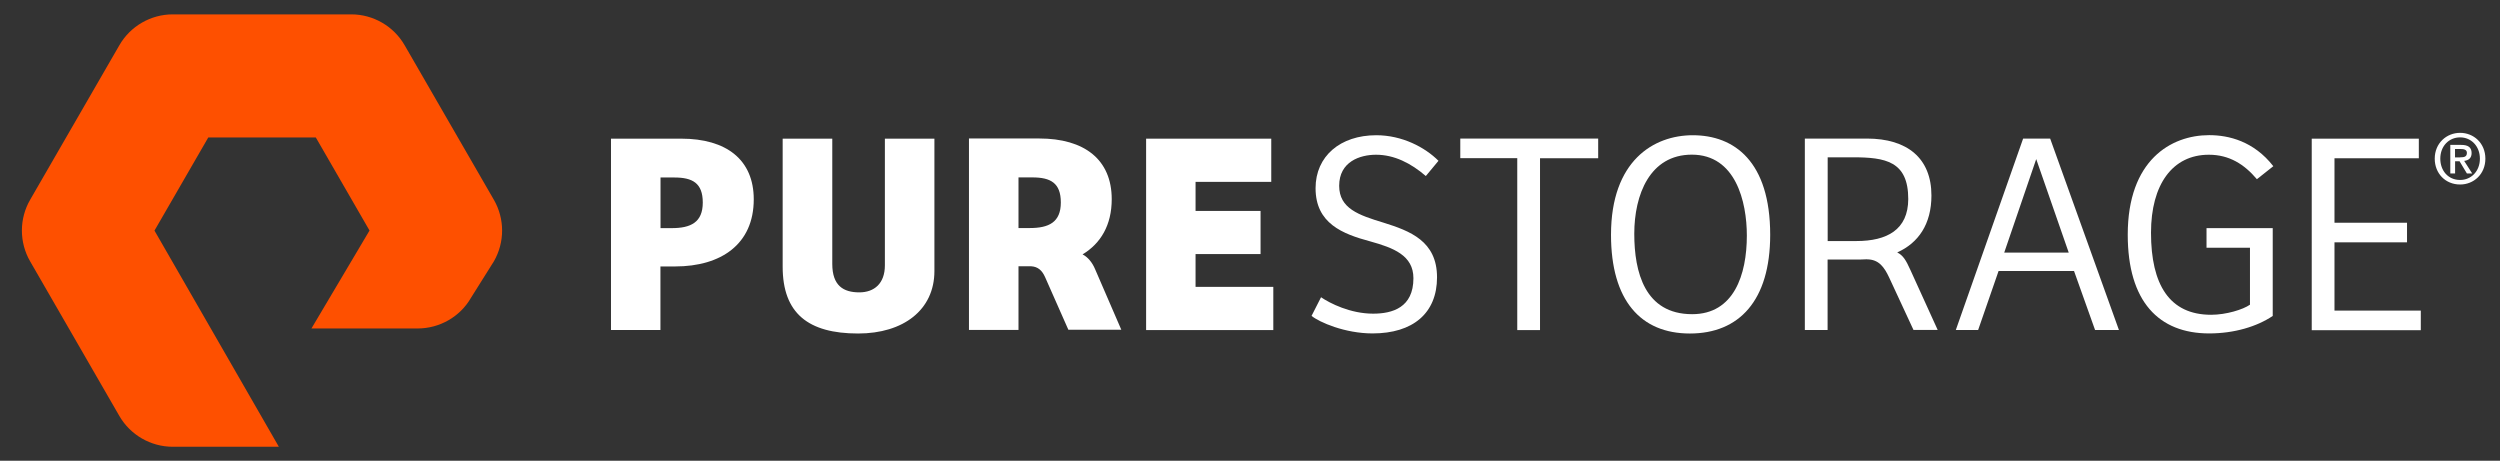 <?xml version="1.0" encoding="UTF-8"?>
<!-- Generator: $$$/GeneralStr/196=Adobe Illustrator 27.6.0, SVG Export Plug-In . SVG Version: 6.00 Build 0)  -->
<svg xmlns="http://www.w3.org/2000/svg" xmlns:xlink="http://www.w3.org/1999/xlink" version="1.1" id="Art" x="0px" y="0px" viewBox="0 0 2922.7 538.6" style="enable-background:new 0 0 2922.7 538.6;" xml:space="preserve">
<rect x="0" y="0" width="2922.7" height="538.6" fill="#333333" stroke="none"/>
<style type="text/css">
	.st0{fill:#FE5000;}
	.st1{fill:#FFFFFF;}
</style>
<path class="st0" d="M326,522.3H201.9c-25.6,0-49.5-13.8-62.3-35.9L35.2,305.5c-12.8-22.2-12.8-49.7,0-71.9L139.6,52.8  c12.8-22.2,36.7-36,62.3-36h208.8c25.6,0,49.5,13.8,62.3,36l104.4,180.8c12.8,22.2,12.8,49.7,0,71.9l-27,43  c-12.6,21.8-36.5,35.5-62.1,35.5H364.1L432,269.5l-62.8-108.8H243.5l-62.9,108.9L326,522.3L326,522.3z"></path>
<g>
	<g>
		<path class="st1" d="M772.2,385.8h-57.9V162.1h82.1c52.8,0,84.8,24.6,84.8,71c0,52.2-38,78.4-91.9,78.4h-17.2V385.8z M785.3,266.7    c22.2,0,36.3-6.7,36.3-29.9c0-22.9-12.1-29.3-33.3-29.3h-16.1v59.2H785.3z"></path>
		<path class="st1" d="M973,162.1v146.4c0,25.6,13.1,33.3,31.6,33.3c17.5,0,29.9-10.4,29.9-31.6V162.1h57.9v154.8    c0,45.4-36.3,73-89.2,73c-58.2,0-88.2-23.5-88.2-78.1V162.1H973z"></path>
		<path class="st1" d="M1339.8,162.1h146.4v50.5h-88.5v34h76V297h-76v38.4h90.9v50.5h-148.7V162.1z"></path>
		<path class="st1" d="M1544.4,347.5c10.4,7.1,34.3,19.2,60.9,19.2c22.5,0,47.1-7.1,47.1-41.4c0-26.9-23.6-35.6-50.5-43.1    c-32.3-8.7-63.9-20.9-63.9-62.2c0-37.4,28.9-61.9,71-61.9c30.3,0,56.9,14.1,72.7,29.9l-14.8,17.8c-17.5-15.1-37-24.9-58.2-24.9    c-18.8,0-43.1,8.1-43.1,36.3c0,26.6,22.9,34.3,51.8,43.1c31,9.7,62.6,21.5,62.6,63.9c0,42.1-28.3,65.6-75.4,65.6    c-32.3,0-62.2-13.1-71.3-20.5L1544.4,347.5z"></path>
		<path class="st1" d="M1868.4,162.1v22.9h-68v200.9h-26.6V184.9h-66.6v-22.9H1868.4z"></path>
		<path class="st1" d="M1975.6,389.9c-57.5,0-92.2-38.7-92.2-115.4c0-86.5,49.8-116.4,95.6-116.4c48.5,0,90.5,30.6,90.5,116.4    C2069.5,351.5,2033.1,389.9,1975.6,389.9z M1978.3,367.3c48.8,0,63.9-46.1,63.9-91.9c0-39.7-13.1-94.6-64.3-94.6    c-49.1,0-67.3,46.8-67.3,92.5C1910.6,317.8,1922.7,367.3,1978.3,367.3z"></path>
		<path class="st1" d="M2286.5,385.8l78.7-223.8h31.6l80.4,223.8h-27.9l-24.6-69h-88.2l-23.9,69H2286.5z M2343.1,295.3h75.4    c-38-109.3-38-109.3-38-109.3L2343.1,295.3z"></path>
		<path class="st1" d="M2657.1,369.3c-18.5,12.5-45.1,20.5-74.4,20.5c-58.9,0-95.2-37.3-95.2-115.4c0-87.1,50.5-116.4,95.2-116.4    c22.9,0,52.2,7.1,75,36.3l-19.2,15.2c-14.8-17.5-32.3-28.6-56.2-28.6c-42.4,0-67.6,34.7-67.6,91.2c0,60.6,21.5,95.9,70.3,95.9    c17.5,0,37.3-6.1,45.4-11.8v-66.6h-50.8v-22.9h77.4V369.3z"></path>
		<path class="st1" d="M2702.6,162.1h125.2v22.9h-98.6v75.4h84.8v22.9h-84.8v79.8h100.9v22.9h-127.5V162.1z"></path>
		<path class="st1" d="M2233.4,315.6c-5.1-11.2-8.3-16.9-15.4-20.5c24.7-11,40-33,40-66.5c0-43.7-28.3-66.6-75.4-66.6H2110v223.8    h26.6v-82.4h38.4c2.7,0,5.4-0.1,8-0.3l-0.4,0.1c13.8,0,20.2,9,25.9,21.1l28.5,61.4h28.3L2233.4,315.6z M2170.3,281.8h-33.6v-97.9    h29.3c38,0,64.9,4.4,64.9,48.8C2230.8,268.7,2205.9,281.8,2170.3,281.8z"></path>
		<path class="st1" d="M1280.3,314.8c-3.3-8-8.7-14.4-14.7-17.4c21.2-12.8,34.1-34.2,34.1-64.5c0-46.4-32-71-84.8-71h-82.1v223.8    h57.9v-74.4h14.9c7.8,0.5,12.7,4.8,16.2,12.7l27.2,61.5h61.9L1280.3,314.8z M1190.7,266.6v-59.2h16.2c21.2,0,33.3,6.4,33.3,29.3    c0,23.2-14.1,29.9-36.3,29.9H1190.7z"></path>
	</g>
	<g>
		<path class="st1" d="M2876.1,215.7c-17.3,0-29.7-13-29.7-30.2c0-18.1,13.7-30.2,29.7-30.2c15.8,0,29.5,12,29.5,30.2    C2905.6,203.7,2891.9,215.7,2876.1,215.7z M2876.1,160.6c-13.1,0-23.2,10.2-23.2,24.9c0,13.7,8.9,24.9,23.2,24.9    c12.9,0,23.1-10.2,23.1-24.9C2899.2,170.9,2889,160.6,2876.1,160.6z M2870.1,202.8h-5.5v-33.4h12.7c8.1,0,12.2,2.8,12.2,9.6    c0,6-3.7,8.5-8.7,9.1l9.4,14.7h-6.2l-8.6-14.3h-5.2V202.8z M2876.3,183.9c4.1,0,7.7-0.4,7.7-5.2c0-4-4-4.5-7.3-4.5h-6.6v9.8    H2876.3z"></path>
	</g>
</g>
</svg>
